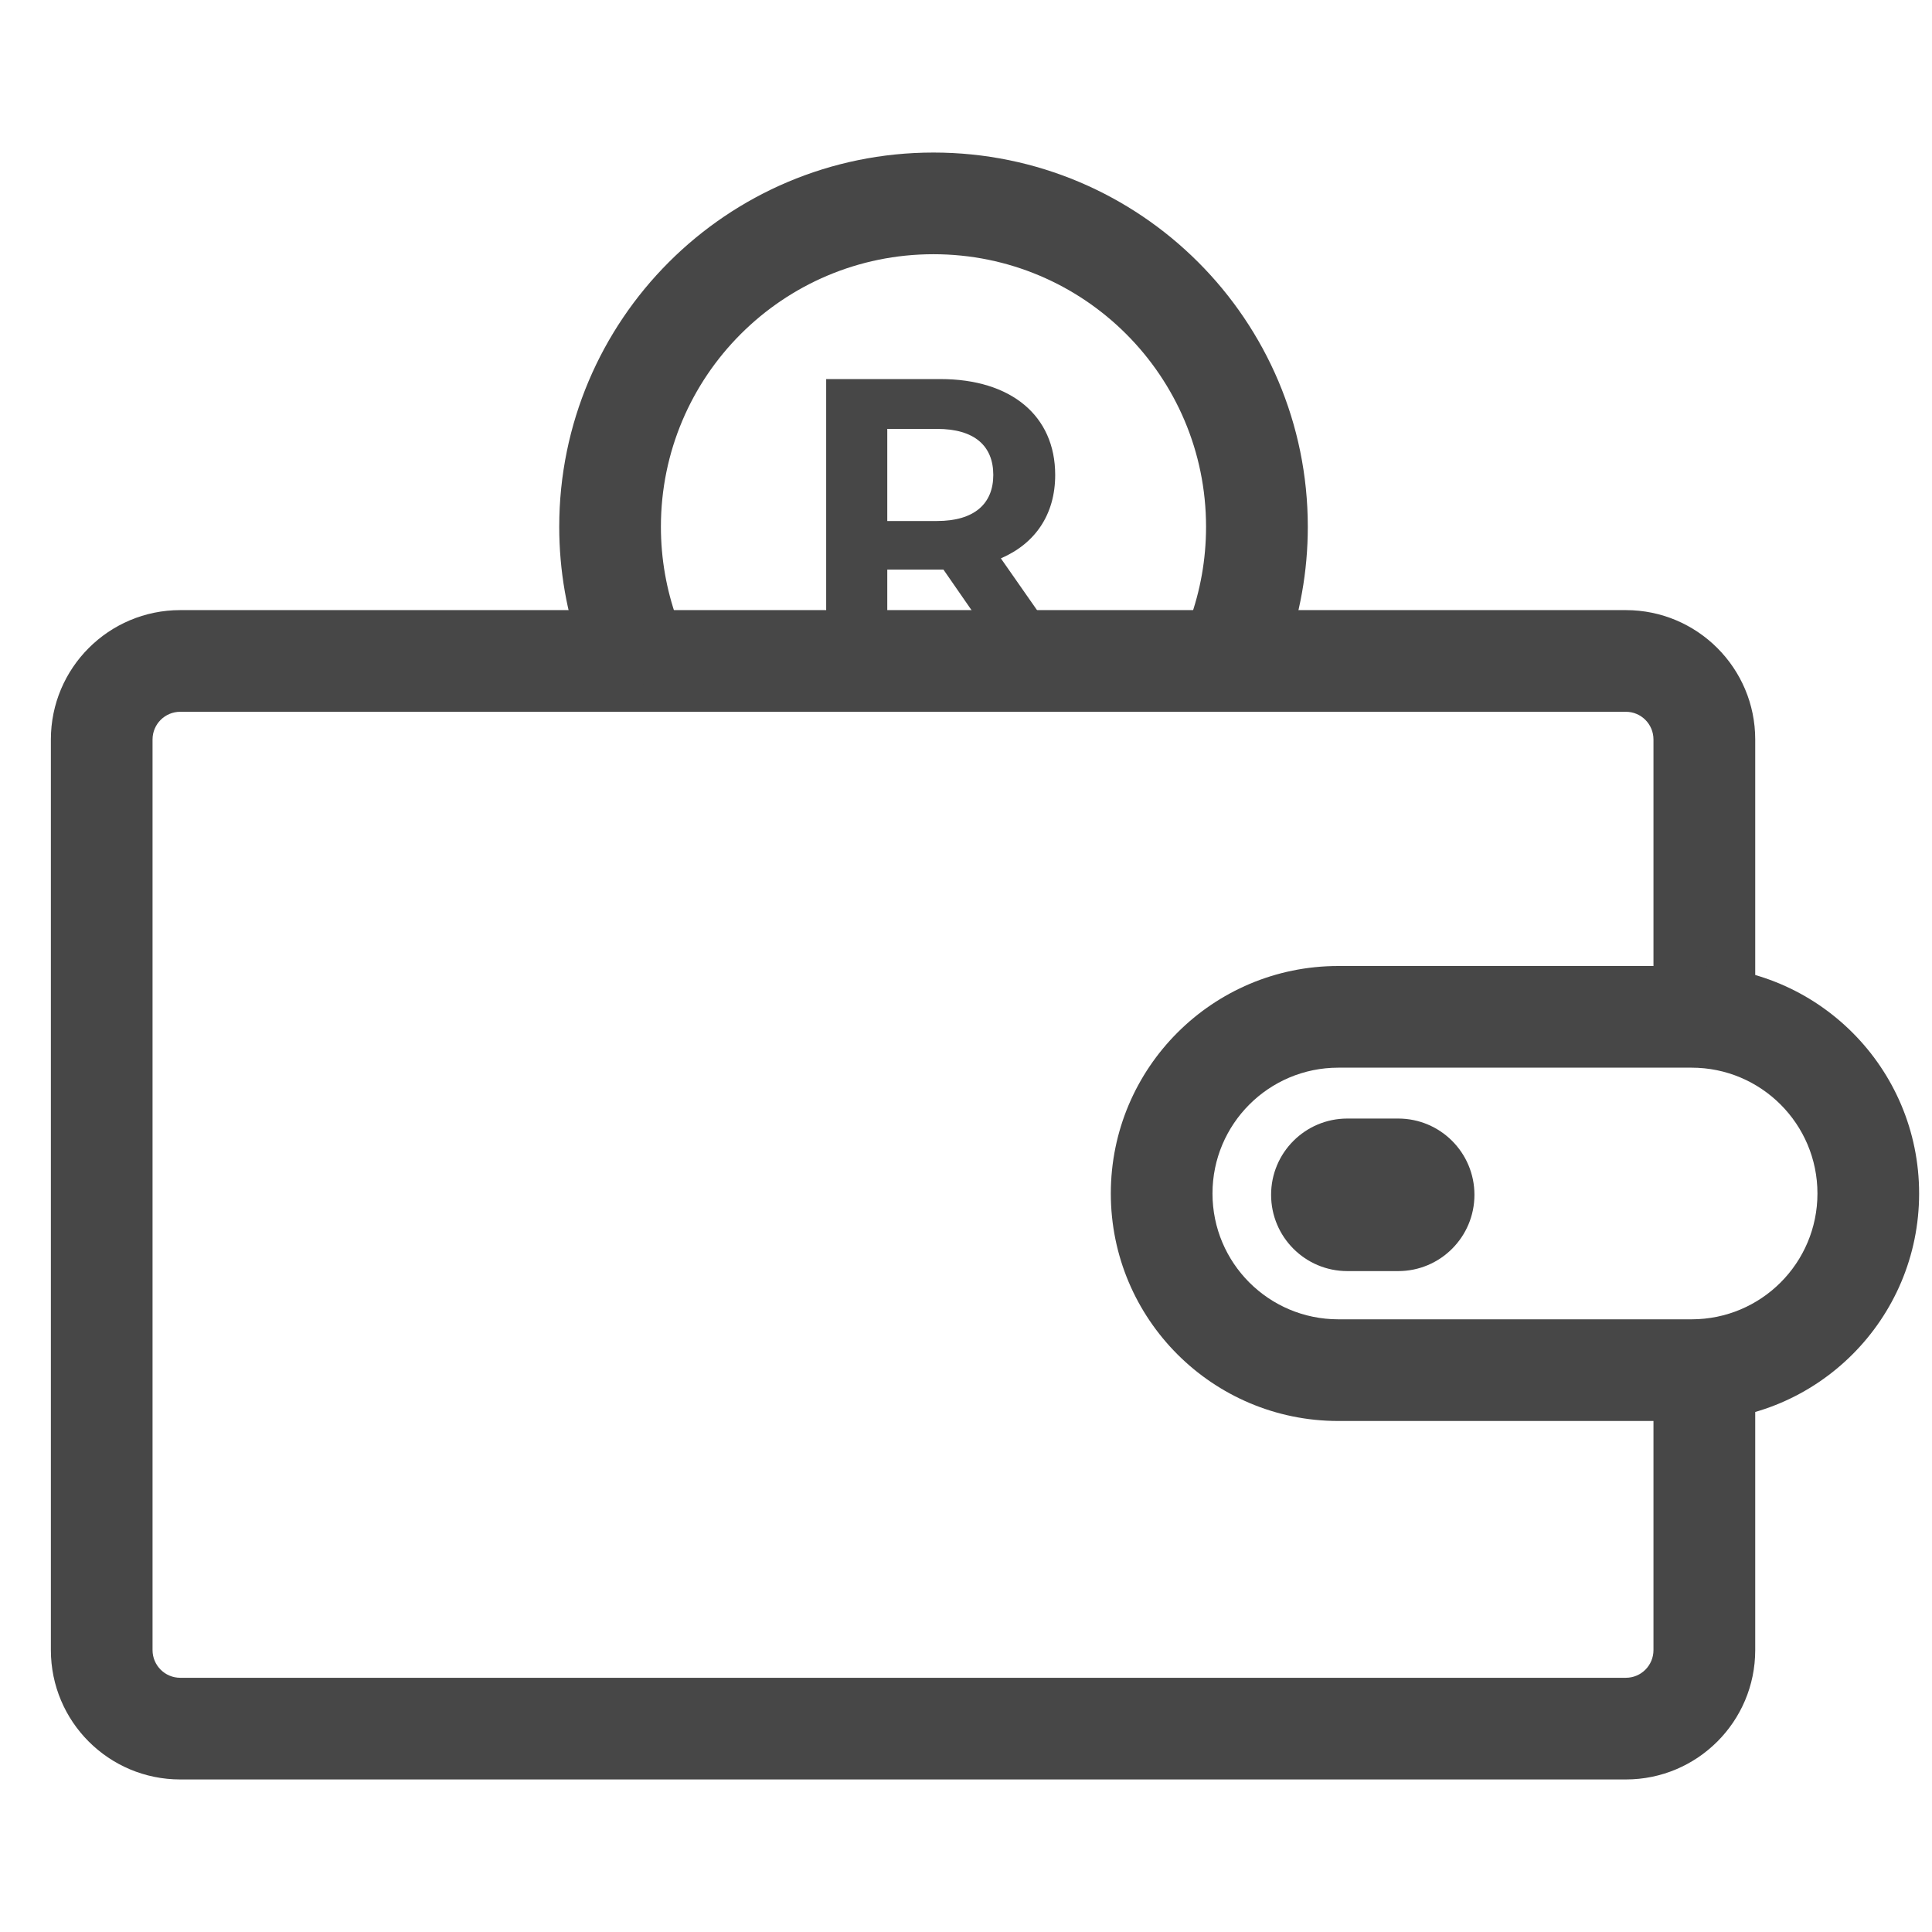 <svg width="24" height="24" viewBox="0 0 24 24" fill="none" xmlns="http://www.w3.org/2000/svg">
<g clip-path="url(#clip0_22517_60737)">
<path fill-rule="evenodd" clip-rule="evenodd" d="M0.632 9.186C0.632 8.299 1.351 7.579 2.239 7.579H20.197C21.084 7.579 21.804 8.299 21.804 9.186V12.632C21.804 12.981 21.521 13.263 21.172 13.263C20.823 13.263 20.54 12.981 20.54 12.632V9.186C20.54 8.996 20.387 8.842 20.197 8.842H2.239C2.049 8.842 1.895 8.996 1.895 9.186V20.498C1.895 20.688 2.049 20.842 2.239 20.842H20.197C20.387 20.842 20.54 20.688 20.54 20.498V17.053C20.54 16.704 20.823 16.421 21.172 16.421C21.521 16.421 21.804 16.704 21.804 17.053V20.498C21.804 21.386 21.084 22.105 20.197 22.105H2.239C1.351 22.105 0.632 21.386 0.632 20.498V9.186Z" fill="#474747"/>
<path fill-rule="evenodd" clip-rule="evenodd" d="M13.799 14.826C13.799 13.265 15.064 12 16.625 12H21.014C22.575 12 23.84 13.265 23.84 14.826C23.84 16.387 22.575 17.652 21.014 17.652H16.625C15.064 17.652 13.799 16.387 13.799 14.826ZM16.625 13.263C15.762 13.263 15.062 13.963 15.062 14.826C15.062 15.69 15.762 16.389 16.625 16.389H21.014C21.877 16.389 22.577 15.69 22.577 14.826C22.577 13.963 21.877 13.263 21.014 13.263H16.625Z" fill="#474747"/>
<path fill-rule="evenodd" clip-rule="evenodd" d="M11.596 3.158C9.726 3.158 8.21 4.674 8.21 6.544C8.21 6.944 8.28 7.327 8.406 7.682C8.523 8.011 8.352 8.372 8.024 8.489C7.695 8.606 7.334 8.435 7.216 8.107C7.042 7.617 6.947 7.091 6.947 6.544C6.947 3.976 9.029 1.895 11.596 1.895C14.164 1.895 16.246 3.976 16.246 6.544C16.246 7.102 16.147 7.638 15.966 8.136C15.846 8.464 15.484 8.632 15.156 8.513C14.828 8.394 14.659 8.031 14.779 7.703C14.91 7.343 14.982 6.952 14.982 6.544C14.982 4.674 13.466 3.158 11.596 3.158Z" fill="#474747"/>
<path d="M13.169 7.99H12.353L11.72 7.076H11.683H11.022V7.99H10.263V4.709H11.683C12.559 4.709 13.108 5.164 13.108 5.9C13.108 6.392 12.859 6.753 12.433 6.936L13.169 7.99ZM12.339 5.9C12.339 5.539 12.105 5.328 11.641 5.328H11.022V6.472H11.641C12.105 6.472 12.339 6.256 12.339 5.9Z" fill="#474747"/>
<path fill-rule="evenodd" clip-rule="evenodd" d="M16.737 15.79C16.214 15.79 15.79 15.366 15.79 14.842C15.79 14.319 16.214 13.895 16.737 13.895H17.369C17.892 13.895 18.316 14.319 18.316 14.842C18.316 15.366 17.892 15.79 17.369 15.79H16.737Z" fill="#474747"/>
</g>
<defs>
<clipPath id="clip0_22517_60737">
<rect width="24" height="24" fill="white"/>
</clipPath>
</defs>
</svg>
